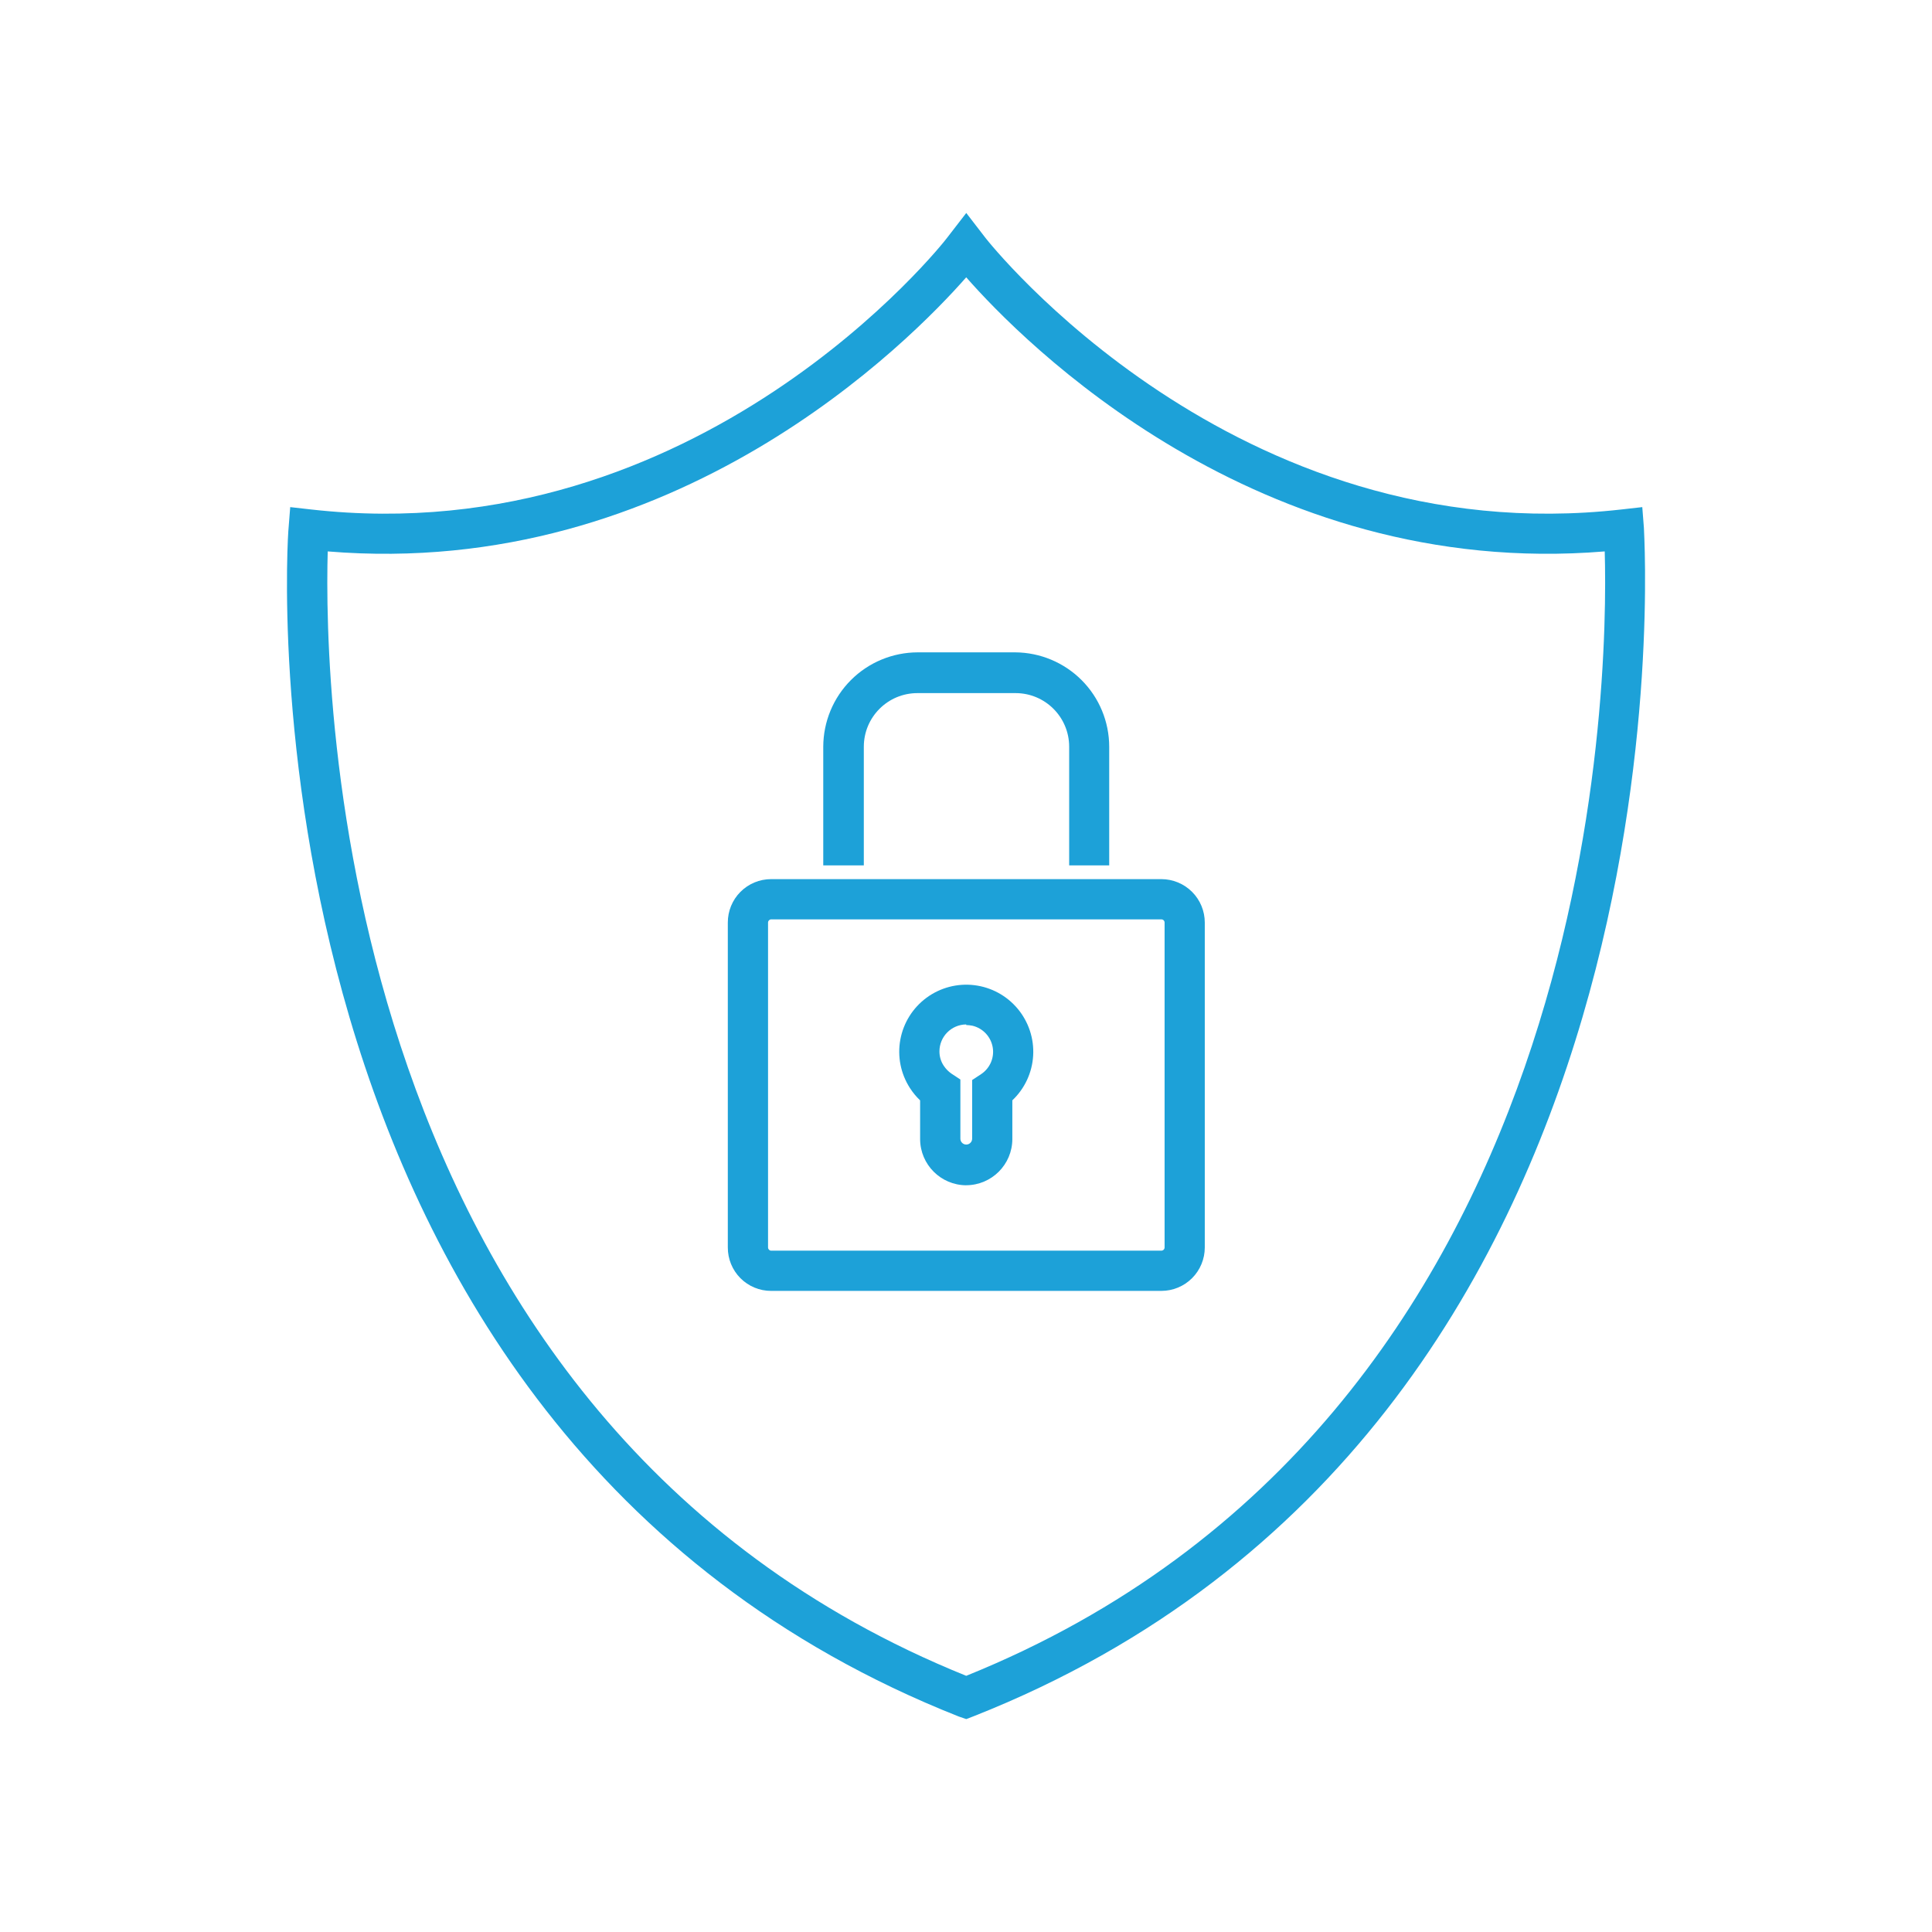 <?xml version="1.0" encoding="UTF-8"?>
<svg id="Layer_1" data-name="Layer 1" xmlns="http://www.w3.org/2000/svg" viewBox="0 0 512 512">
  <defs>
    <style>
      .cls-1 {
        fill: #1da1d8;
      }
    </style>
  </defs>
  <path class="cls-1" d="m307.77,342.1h-103.43c-3.05,0-5.97-1.21-8.12-3.37-2.15-2.16-3.35-5.09-3.34-8.14v-86.1c-.01-3.05,1.19-5.97,3.34-8.13,2.15-2.16,5.07-3.38,8.12-3.38h103.43c3.05,0,5.98,1.21,8.14,3.37,2.16,2.16,3.37,5.09,3.37,8.14v86.1c0,3.05-1.21,5.98-3.37,8.14-2.16,2.16-5.09,3.37-8.14,3.37h0Zm-103.43-98.46c-.45.03-.8.4-.8.85v86.1c0,.45.36.83.8.85h103.43c.47,0,.86-.38.86-.85v-86.1c0-.47-.38-.85-.86-.85h-103.43Z"/>
  <path class="cls-1" d="m256.06,314.11c-6.73-.03-12.19-5.48-12.22-12.22v-10.28c-1.03-.98-1.93-2.07-2.7-3.27-2.45-3.8-3.36-8.39-2.54-12.84.82-4.45,3.3-8.41,6.94-11.09,3.64-2.68,8.17-3.87,12.65-3.33,4.49.54,8.6,2.77,11.5,6.24,2.9,3.47,4.37,7.91,4.11,12.42s-2.24,8.76-5.52,11.86v10.28c-.02,6.74-5.48,12.19-12.22,12.22h0Zm0-42.62c-3.93.02-7.1,3.22-7.1,7.15,0,1.35.39,2.67,1.14,3.79.54.82,1.23,1.53,2.04,2.09l2.37,1.56v15.68c0,.86.7,1.56,1.56,1.56s1.56-.7,1.56-1.56v-15.54l2.37-1.56h0c2.36-1.56,3.57-4.38,3.07-7.16-.5-2.79-2.6-5.01-5.35-5.67-.55-.11-1.1-.17-1.66-.19v-.14Z"/>
  <path class="cls-1" d="m293.95,229.34h-10.61v-31.45c0-7.85-6.36-14.21-14.21-14.21h-26c-7.85,0-14.21,6.36-14.21,14.21v31.45h-10.75v-31.45c.02-6.63,2.65-12.98,7.34-17.67s11.04-7.32,17.67-7.34h25.86,0c6.61.04,12.94,2.69,17.61,7.37,4.67,4.68,7.29,11.02,7.3,17.64v31.44Z"/>
  <path class="cls-1" d="m256.06,455.57l-1.94-.66C60.71,378.42,76.1,142.35,76.48,139.88l.43-5.49,5.49.62c102.96,11.65,167.93-71.04,168.55-71.94l5.12-6.63,5.11,6.63c.62.8,65.88,83.59,168.55,71.94l5.49-.62.43,5.49c0,2.37,15.77,238.54-177.59,314.93l-2,.77ZM86.85,146.13c-1,35.14,1.23,230.16,169.21,297.98,167.98-67.82,170.21-262.79,169.21-297.98-92.25,7.62-154.53-55.88-169.21-72.64-14.73,16.77-76.96,80.27-169.21,72.64h0Z"/>
</svg>